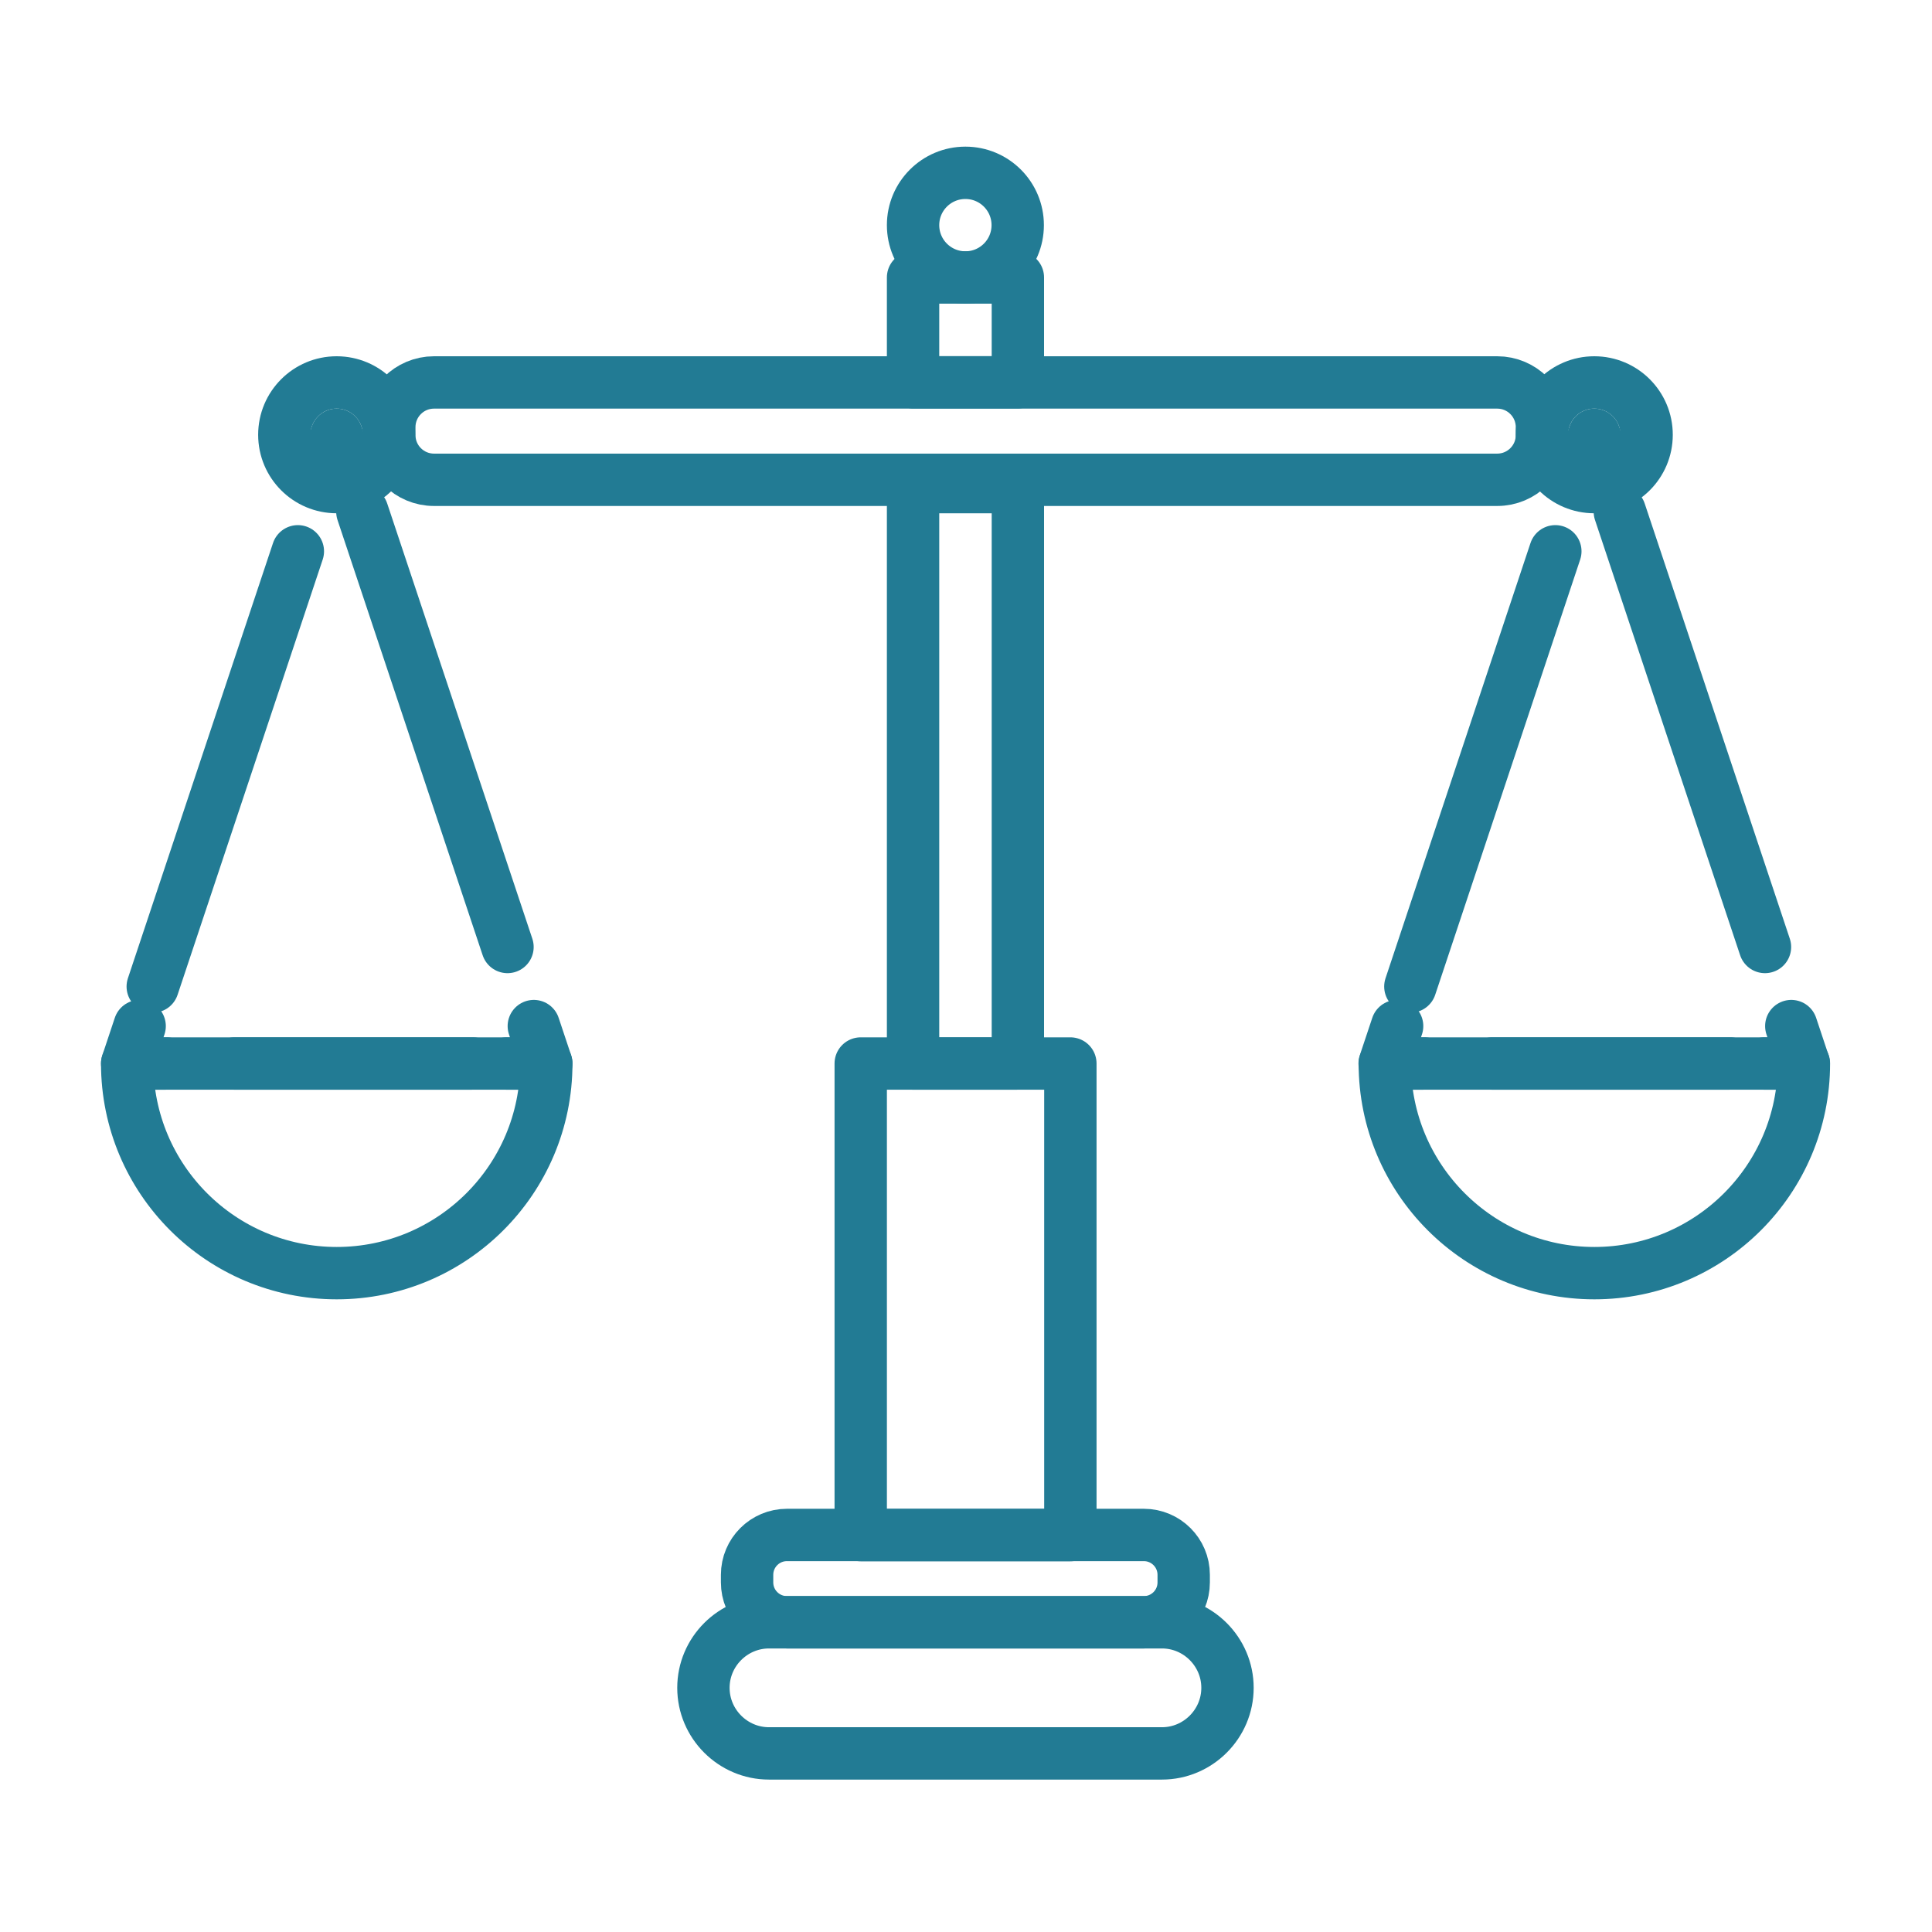 <?xml version="1.0" encoding="UTF-8"?>
<svg xmlns="http://www.w3.org/2000/svg" width="100" height="100" viewBox="0 0 100 100" fill="none">
  <path d="M63.535 87.362C63.535 85.496 62.008 83.969 60.142 83.969H39.803C37.937 83.969 36.409 85.496 36.409 87.362C36.409 89.228 37.937 90.756 39.803 90.756H60.142C62.008 90.756 63.535 89.228 63.535 87.362Z" stroke="#227B94" stroke-width="2.71" stroke-linecap="round" stroke-linejoin="round"></path>
  <path d="M61.268 81.906V81.512C61.268 80.373 60.344 79.449 59.205 79.449H40.732C39.593 79.449 38.669 80.373 38.669 81.512V81.906C38.669 83.045 39.593 83.969 40.732 83.969H59.205C60.344 83.969 61.268 83.045 61.268 81.906Z" stroke="#227B94" stroke-width="2.71" stroke-linecap="round" stroke-linejoin="round"></path>
  <path d="M79.811 22.52V22.11C79.811 20.832 78.775 19.795 77.496 19.795L22.465 19.795C21.186 19.795 20.15 20.832 20.15 22.11V22.52C20.15 23.798 21.186 24.834 22.465 24.834L77.496 24.834C78.775 24.834 79.811 23.798 79.811 22.52Z" stroke="#227B94" stroke-width="2.71" stroke-linecap="round" stroke-linejoin="round"></path>
  <path d="M47.26 11.653C47.26 10.157 48.473 8.945 49.969 8.945C51.465 8.945 52.677 10.157 52.677 11.653C52.677 13.149 51.465 14.362 49.969 14.362C48.473 14.362 47.26 13.149 47.26 11.653Z" stroke="#227B94" stroke-width="2.71" stroke-linecap="round" stroke-linejoin="round"></path>
  <path d="M17.425 25.212C18.921 25.212 20.134 24 20.134 22.504C20.134 21.008 18.921 19.795 17.425 19.795C15.929 19.795 14.717 21.008 14.717 22.504C14.717 24 15.929 25.212 17.425 25.212Z" stroke="#227B94" stroke-width="2.71" stroke-linecap="round" stroke-linejoin="round"></path>
  <path d="M82.52 25.212C84.016 25.212 85.228 24 85.228 22.504C85.228 21.008 84.016 19.795 82.52 19.795C81.024 19.795 79.811 21.008 79.811 22.504C79.811 24 81.024 25.212 82.52 25.212Z" stroke="#227B94" stroke-width="2.71" stroke-linecap="round" stroke-linejoin="round"></path>
  <path d="M17.425 65.898C23.417 65.898 28.276 61.039 28.276 55.047H6.583C6.583 61.039 11.441 65.898 17.433 65.898H17.425Z" stroke="#227B94" stroke-width="2.71" stroke-linecap="round" stroke-linejoin="round"></path>
  <path d="M82.52 65.898C88.512 65.898 93.37 61.039 93.37 55.047H71.677C71.677 61.039 76.535 65.898 82.528 65.898H82.52Z" stroke="#227B94" stroke-width="2.71" stroke-linecap="round" stroke-linejoin="round"></path>
  <path d="M18.071 24.441L17.425 22.504L16.779 24.441" stroke="#227B94" stroke-width="2.71" stroke-linecap="round" stroke-linejoin="round"></path>
  <path d="M15.417 28.535L7.906 51.063" stroke="#227B94" stroke-width="2.71" stroke-linecap="round" stroke-linejoin="round"></path>
  <path d="M7.228 53.11L6.583 55.047H8.622" stroke="#227B94" stroke-width="2.71" stroke-linecap="round" stroke-linejoin="round"></path>
  <path d="M12.142 55.047H24.473" stroke="#227B94" stroke-width="2.71" stroke-linecap="round" stroke-linejoin="round"></path>
  <path d="M26.229 55.047H28.276L27.63 53.11" stroke="#227B94" stroke-width="2.71" stroke-linecap="round" stroke-linejoin="round"></path>
  <path d="M26.268 49.016L18.756 26.488" stroke="#227B94" stroke-width="2.71" stroke-linecap="round" stroke-linejoin="round"></path>
  <path d="M83.166 24.441L82.52 22.504L81.874 24.441" stroke="#227B94" stroke-width="2.71" stroke-linecap="round" stroke-linejoin="round"></path>
  <path d="M80.504 28.535L73 51.063" stroke="#227B94" stroke-width="2.71" stroke-linecap="round" stroke-linejoin="round"></path>
  <path d="M72.315 53.11L71.669 55.047H73.717" stroke="#227B94" stroke-width="2.71" stroke-linecap="round" stroke-linejoin="round"></path>
  <path d="M77.236 55.047H89.559" stroke="#227B94" stroke-width="2.71" stroke-linecap="round" stroke-linejoin="round"></path>
  <path d="M91.323 55.047H93.362L92.717 53.11" stroke="#227B94" stroke-width="2.71" stroke-linecap="round" stroke-linejoin="round"></path>
  <path d="M91.355 49.016L83.843 26.488" stroke="#227B94" stroke-width="2.71" stroke-linecap="round" stroke-linejoin="round"></path>
  <path d="M55.402 55.047H44.551V79.457H55.402V55.047Z" stroke="#227B94" stroke-width="2.71" stroke-linecap="round" stroke-linejoin="round"></path>
  <path d="M52.685 14.362H47.26V19.787H52.685V14.362Z" stroke="#227B94" stroke-width="2.71" stroke-linecap="round" stroke-linejoin="round"></path>
  <path d="M52.685 25.212H47.26V55.047H52.685V25.212Z" stroke="#227B94" stroke-width="2.71" stroke-linecap="round" stroke-linejoin="round"></path>
</svg>
